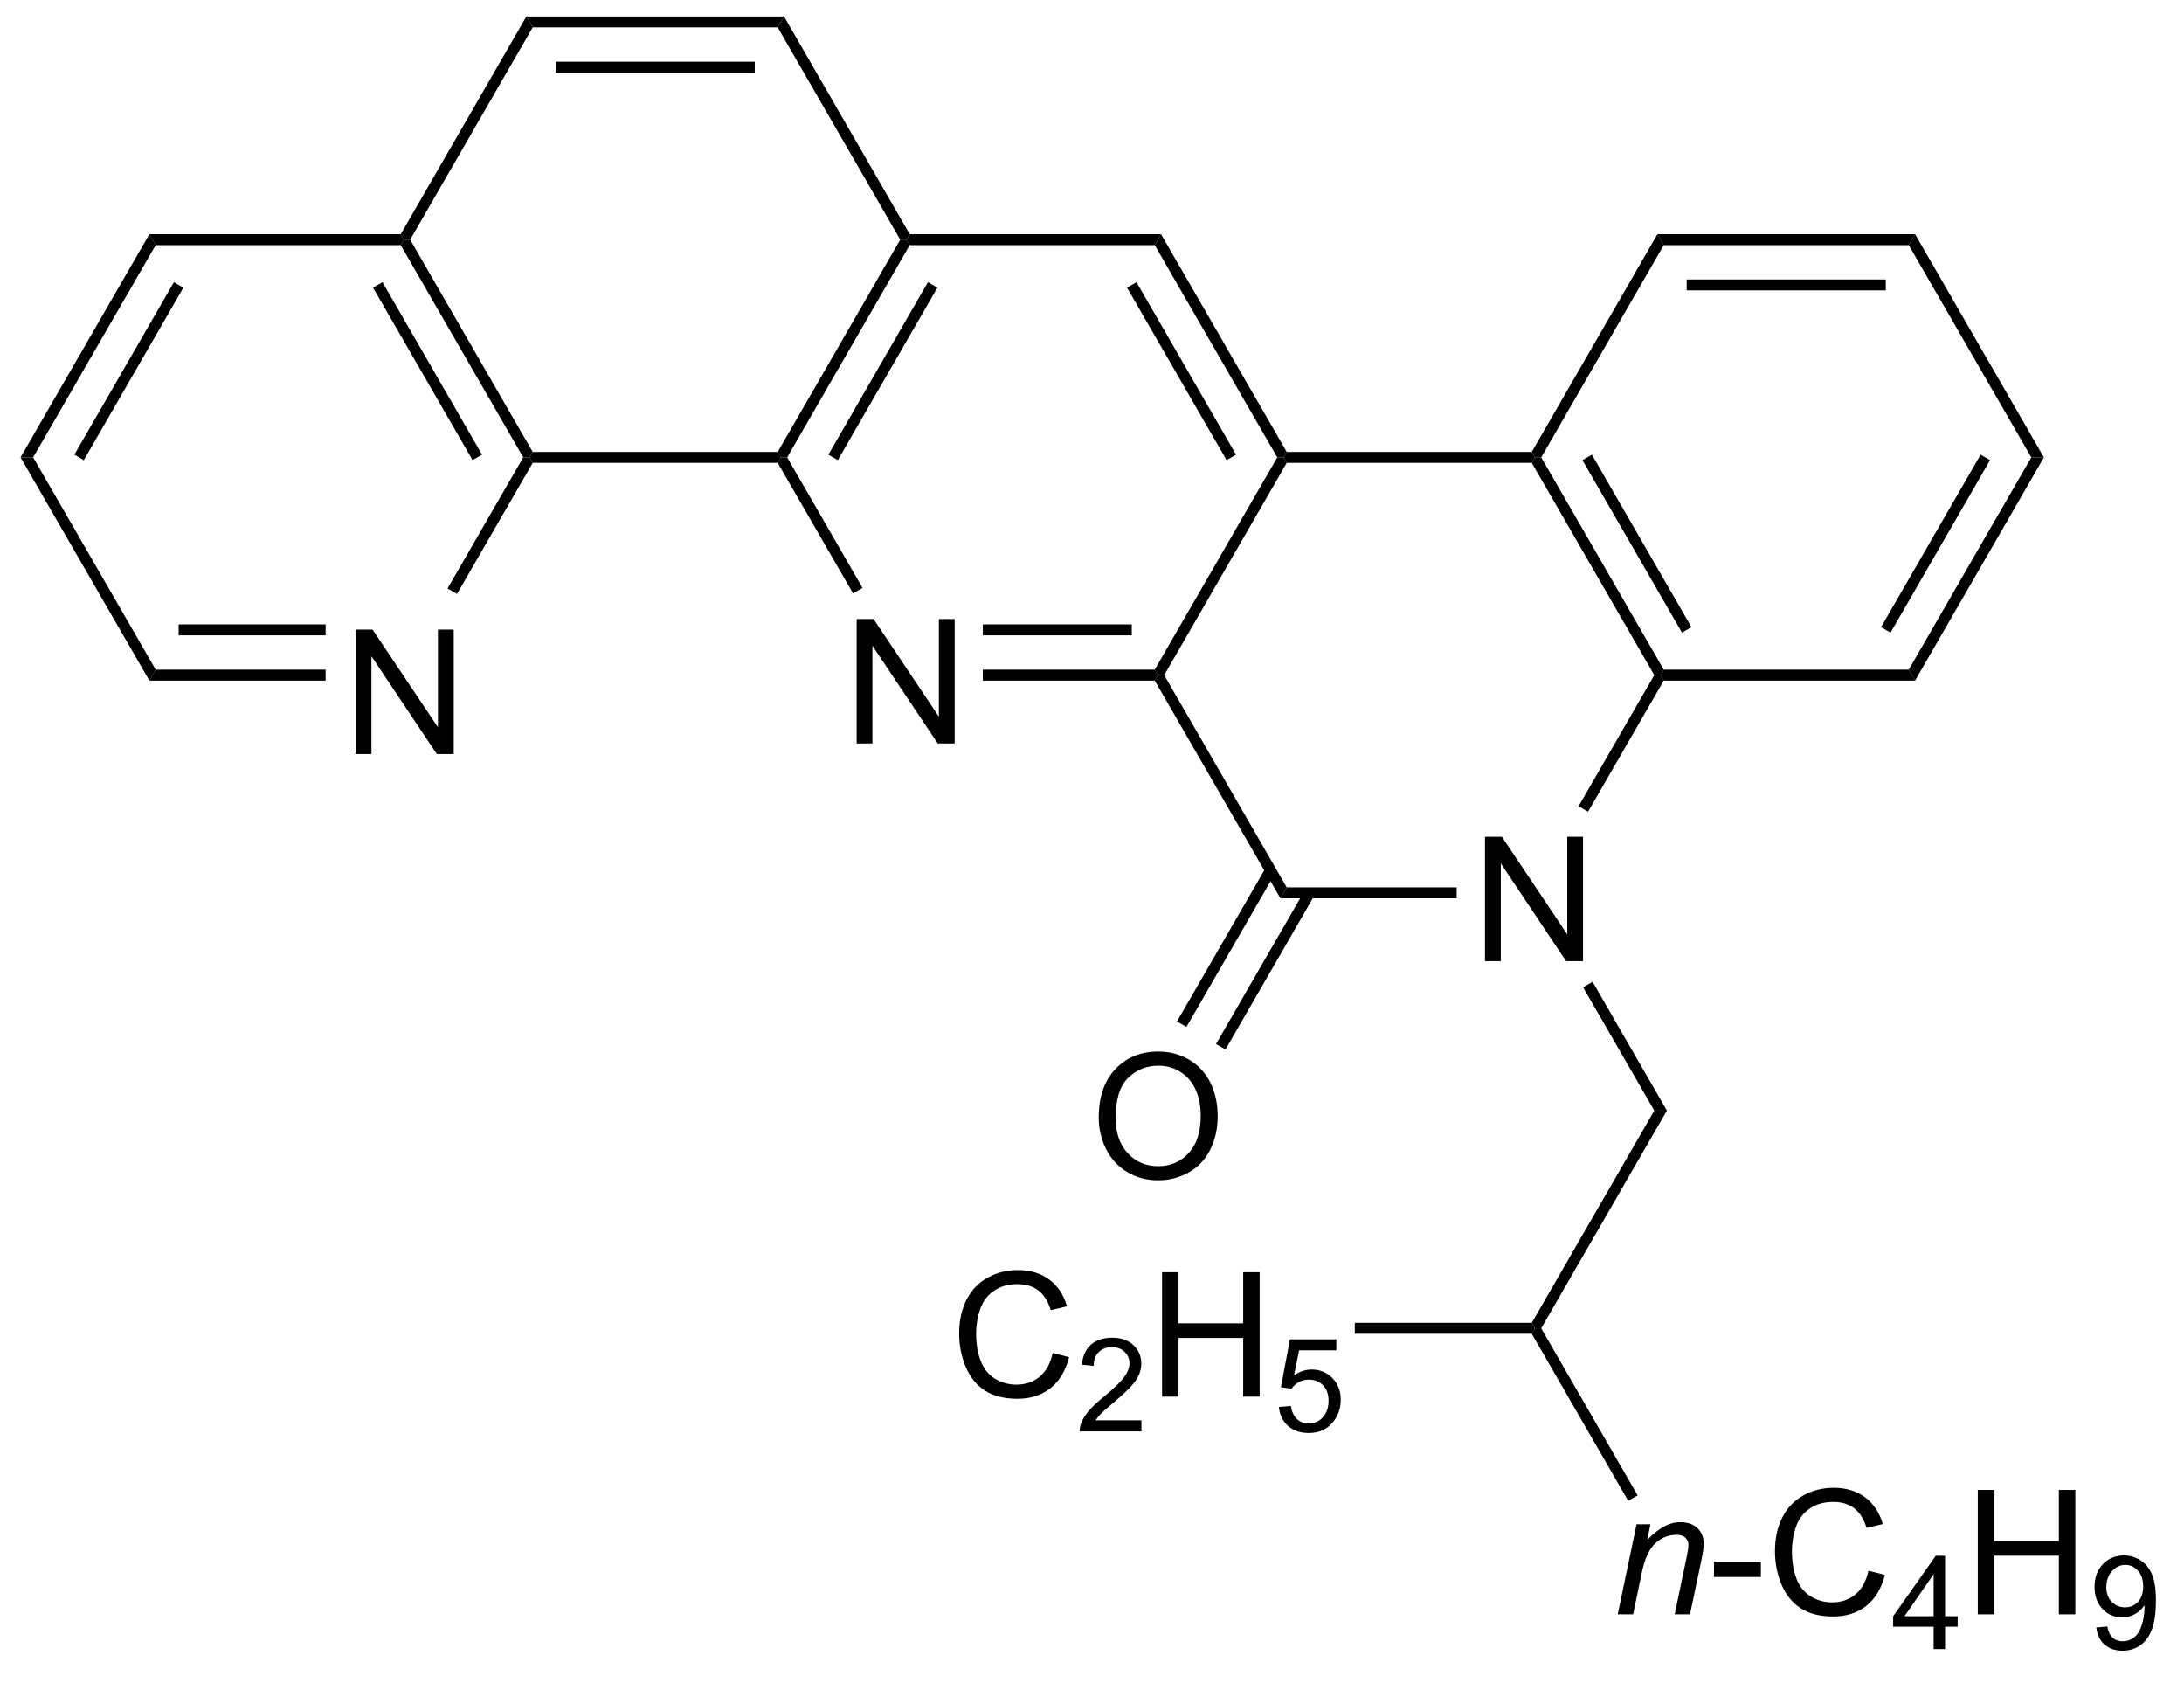 <?xml version="1.0" encoding="UTF-8"?>
<!DOCTYPE svg PUBLIC '-//W3C//DTD SVG 1.0//EN'
          'http://www.w3.org/TR/2001/REC-SVG-20010904/DTD/svg10.dtd'>
<svg stroke-dasharray="none" shape-rendering="auto" xmlns="http://www.w3.org/2000/svg" font-family="'Dialog'" text-rendering="auto" width="137" fill-opacity="1" color-interpolation="auto" color-rendering="auto" preserveAspectRatio="xMidYMid meet" font-size="12px" viewBox="0 0 137 106" fill="black" xmlns:xlink="http://www.w3.org/1999/xlink" stroke="black" image-rendering="auto" stroke-miterlimit="10" stroke-linecap="square" stroke-linejoin="miter" font-style="normal" stroke-width="1" height="106" stroke-dashoffset="0" font-weight="normal" stroke-opacity="1"
><!--Generated by the Batik Graphics2D SVG Generator--><defs id="genericDefs"
  /><g
  ><defs id="defs1"
    ><clipPath clipPathUnits="userSpaceOnUse" id="clipPath1"
      ><path d="M0.646 0.646 L103.142 0.646 L103.142 79.537 L0.646 79.537 L0.646 0.646 Z"
      /></clipPath
      ><clipPath clipPathUnits="userSpaceOnUse" id="clipPath2"
      ><path d="M95.622 642.981 L95.622 719.679 L195.269 719.679 L195.269 642.981 Z"
      /></clipPath
    ></defs
    ><g transform="scale(1.333,1.333) translate(-0.646,-0.646) matrix(1.029,0,0,1.029,-97.711,-660.724)"
    ><path d="M111.85 677.206 L111.85 671.515 L112.624 671.515 L115.613 675.982 L115.613 671.515 L116.335 671.515 L116.335 677.206 L115.561 677.206 L112.572 672.734 L112.572 677.206 L111.85 677.206 Z" stroke="none" clip-path="url(#clipPath2)"
    /></g
    ><g transform="matrix(1.371,0,0,1.371,-131.143,-881.827)"
    ><path d="M102.489 674.331 L102.778 673.831 L110.554 673.831 L110.554 674.331 ZM103.828 672.261 L110.554 672.261 L110.554 671.761 L103.828 671.761 Z" stroke="none" clip-path="url(#clipPath2)"
    /></g
    ><g transform="matrix(1.371,0,0,1.371,-131.143,-881.827)"
    ><path d="M116.565 670.369 L116.132 670.119 L119.595 664.122 L119.883 664.122 L120.028 664.372 Z" stroke="none" clip-path="url(#clipPath2)"
    /></g
    ><g transform="matrix(1.371,0,0,1.371,-131.143,-881.827)"
    ><path d="M120.028 663.872 L119.883 664.122 L119.595 664.122 L113.989 654.412 L114.133 654.162 L114.422 654.162 ZM117.71 663.997 L113.155 656.107 L112.722 656.357 L117.277 664.247 Z" stroke="none" clip-path="url(#clipPath2)"
    /></g
    ><g transform="matrix(1.371,0,0,1.371,-131.143,-881.827)"
    ><path d="M113.989 653.912 L114.133 654.162 L113.989 654.412 L102.778 654.412 L102.489 653.912 Z" stroke="none" clip-path="url(#clipPath2)"
    /></g
    ><g transform="matrix(1.371,0,0,1.371,-131.143,-881.827)"
    ><path d="M102.489 653.912 L102.778 654.412 L97.172 664.122 L96.595 664.122 ZM103.612 656.107 L99.057 663.997 L99.49 664.247 L104.045 656.357 Z" stroke="none" clip-path="url(#clipPath2)"
    /></g
    ><g transform="matrix(1.371,0,0,1.371,-131.143,-881.827)"
    ><path d="M96.595 664.122 L97.172 664.122 L102.778 673.831 L102.489 674.331 Z" stroke="none" clip-path="url(#clipPath2)"
    /></g
    ><g transform="matrix(1.371,0,0,1.371,-131.143,-881.827)"
    ><path d="M120.028 664.372 L119.883 664.122 L120.028 663.872 L131.239 663.872 L131.383 664.122 L131.239 664.372 Z" stroke="none" clip-path="url(#clipPath2)"
    /></g
    ><g transform="matrix(1.371,0,0,1.371,-131.143,-881.827)"
    ><path d="M131.672 664.122 L131.383 664.122 L131.239 663.872 L136.845 654.162 L137.133 654.162 L137.278 654.412 ZM133.99 664.247 L138.545 656.357 L138.112 656.107 L133.557 663.997 Z" stroke="none" clip-path="url(#clipPath2)"
    /></g
    ><g transform="matrix(1.371,0,0,1.371,-131.143,-881.827)"
    ><path d="M137.278 653.912 L137.133 654.162 L136.845 654.162 L131.239 644.453 L131.528 643.953 Z" stroke="none" clip-path="url(#clipPath2)"
    /></g
    ><g transform="matrix(1.371,0,0,1.371,-131.143,-881.827)"
    ><path d="M131.528 643.953 L131.239 644.453 L120.028 644.453 L119.739 643.953 ZM130.188 646.023 L121.078 646.023 L121.078 646.523 L130.188 646.523 Z" stroke="none" clip-path="url(#clipPath2)"
    /></g
    ><g transform="matrix(1.371,0,0,1.371,-131.143,-881.827)"
    ><path d="M119.739 643.953 L120.028 644.453 L114.422 654.162 L114.133 654.162 L113.989 653.912 Z" stroke="none" clip-path="url(#clipPath2)"
    /></g
    ><g transform="matrix(1.371,0,0,1.371,-131.143,-881.827)"
    ><path d="M134.85 677.206 L134.85 671.515 L135.624 671.515 L138.613 675.982 L138.613 671.515 L139.335 671.515 L139.335 677.206 L138.561 677.206 L135.572 672.734 L135.572 677.206 L134.85 677.206 Z" stroke="none" clip-path="url(#clipPath2)"
    /></g
    ><g transform="matrix(1.371,0,0,1.371,-131.143,-881.827)"
    ><path d="M131.239 664.372 L131.383 664.122 L131.672 664.122 L135.12 670.093 L134.687 670.343 Z" stroke="none" clip-path="url(#clipPath2)"
    /></g
    ><g transform="matrix(1.371,0,0,1.371,-131.143,-881.827)"
    ><path d="M140.623 674.331 L140.623 673.831 L148.489 673.831 L148.633 674.081 L148.489 674.331 ZM140.623 672.261 L147.438 672.261 L147.438 671.761 L140.623 671.761 Z" stroke="none" clip-path="url(#clipPath2)"
    /></g
    ><g transform="matrix(1.371,0,0,1.371,-131.143,-881.827)"
    ><path d="M148.922 674.081 L148.633 674.081 L148.489 673.831 L154.095 664.122 L154.383 664.122 L154.528 664.372 Z" stroke="none" clip-path="url(#clipPath2)"
    /></g
    ><g transform="matrix(1.371,0,0,1.371,-131.143,-881.827)"
    ><path d="M154.528 663.872 L154.383 664.122 L154.095 664.122 L148.489 654.412 L148.778 653.912 ZM152.209 663.997 L147.655 656.107 L147.222 656.357 L151.776 664.247 Z" stroke="none" clip-path="url(#clipPath2)"
    /></g
    ><g transform="matrix(1.371,0,0,1.371,-131.143,-881.827)"
    ><path d="M148.778 653.912 L148.489 654.412 L137.278 654.412 L137.133 654.162 L137.278 653.912 Z" stroke="none" clip-path="url(#clipPath2)"
    /></g
    ><g transform="matrix(1.371,0,0,1.371,-131.143,-881.827)"
    ><path d="M163.6 687.165 L163.6 681.475 L164.374 681.475 L167.363 685.941 L167.363 681.475 L168.085 681.475 L168.085 687.165 L167.311 687.165 L164.322 682.693 L164.322 687.165 L163.6 687.165 Z" stroke="none" clip-path="url(#clipPath2)"
    /></g
    ><g transform="matrix(1.371,0,0,1.371,-131.143,-881.827)"
    ><path d="M148.489 674.331 L148.633 674.081 L148.922 674.081 L154.528 683.79 L154.239 684.29 Z" stroke="none" clip-path="url(#clipPath2)"
    /></g
    ><g transform="matrix(1.371,0,0,1.371,-131.143,-881.827)"
    ><path d="M154.239 684.29 L154.528 683.79 L162.304 683.79 L162.304 684.29 Z" stroke="none" clip-path="url(#clipPath2)"
    /></g
    ><g transform="matrix(1.371,0,0,1.371,-131.143,-881.827)"
    ><path d="M168.315 680.328 L167.882 680.078 L171.345 674.081 L171.633 674.081 L171.778 674.331 Z" stroke="none" clip-path="url(#clipPath2)"
    /></g
    ><g transform="matrix(1.371,0,0,1.371,-131.143,-881.827)"
    ><path d="M171.778 673.831 L171.633 674.081 L171.345 674.081 L165.739 664.372 L165.883 664.122 L166.172 664.122 ZM173.045 671.886 L168.49 663.997 L168.057 664.247 L172.612 672.136 Z" stroke="none" clip-path="url(#clipPath2)"
    /></g
    ><g transform="matrix(1.371,0,0,1.371,-131.143,-881.827)"
    ><path d="M171.778 674.331 L171.633 674.081 L171.778 673.831 L182.989 673.831 L183.278 674.331 Z" stroke="none" clip-path="url(#clipPath2)"
    /></g
    ><g transform="matrix(1.371,0,0,1.371,-131.143,-881.827)"
    ><path d="M183.278 674.331 L182.989 673.831 L188.595 664.122 L189.172 664.122 ZM182.155 672.136 L186.709 664.247 L186.276 663.997 L181.722 671.886 Z" stroke="none" clip-path="url(#clipPath2)"
    /></g
    ><g transform="matrix(1.371,0,0,1.371,-131.143,-881.827)"
    ><path d="M189.172 664.122 L188.595 664.122 L182.989 654.412 L183.278 653.912 Z" stroke="none" clip-path="url(#clipPath2)"
    /></g
    ><g transform="matrix(1.371,0,0,1.371,-131.143,-881.827)"
    ><path d="M183.278 653.912 L182.989 654.412 L171.778 654.412 L171.489 653.912 ZM181.938 655.982 L172.828 655.982 L172.828 656.482 L181.938 656.482 Z" stroke="none" clip-path="url(#clipPath2)"
    /></g
    ><g transform="matrix(1.371,0,0,1.371,-131.143,-881.827)"
    ><path d="M171.489 653.912 L171.778 654.412 L166.172 664.122 L165.883 664.122 L165.739 663.872 Z" stroke="none" clip-path="url(#clipPath2)"
    /></g
    ><g transform="matrix(1.371,0,0,1.371,-131.143,-881.827)"
    ><path d="M145.927 694.319 Q145.927 692.901 146.688 692.102 Q147.449 691.299 148.652 691.299 Q149.439 691.299 150.07 691.677 Q150.704 692.053 151.035 692.725 Q151.369 693.398 151.369 694.252 Q151.369 695.119 151.02 695.802 Q150.671 696.486 150.029 696.837 Q149.389 697.189 148.647 697.189 Q147.845 697.189 147.21 696.801 Q146.579 696.41 146.253 695.74 Q145.927 695.067 145.927 694.319 ZM146.703 694.33 Q146.703 695.36 147.255 695.952 Q147.808 696.543 148.644 696.543 Q149.493 696.543 150.042 695.945 Q150.593 695.347 150.593 694.25 Q150.593 693.553 150.357 693.036 Q150.122 692.518 149.669 692.234 Q149.219 691.946 148.655 691.946 Q147.855 691.946 147.278 692.498 Q146.703 693.046 146.703 694.33 Z" stroke="none" clip-path="url(#clipPath2)"
    /></g
    ><g transform="matrix(1.371,0,0,1.371,-131.143,-881.827)"
    ><path d="M153.571 682.884 L149.507 689.923 L149.94 690.173 L154.004 683.134 ZM155.358 683.915 L151.293 690.955 L151.726 691.205 L155.791 684.165 Z" stroke="none" clip-path="url(#clipPath2)"
    /></g
    ><g transform="matrix(1.371,0,0,1.371,-131.143,-881.827)"
    ><path d="M166.172 703.959 L165.883 703.959 L165.739 703.709 L171.345 694 L171.922 694 Z" stroke="none" clip-path="url(#clipPath2)"
    /></g
    ><g transform="matrix(1.371,0,0,1.371,-131.143,-881.827)"
    ><path d="M171.922 694 L171.345 694 L168.088 688.359 L168.521 688.109 Z" stroke="none" clip-path="url(#clipPath2)"
    /></g
    ><g transform="matrix(1.371,0,0,1.371,-131.143,-881.827)"
    ><path d="M143.819 705.089 L144.572 705.278 Q144.336 706.207 143.72 706.696 Q143.105 707.182 142.217 707.182 Q141.296 707.182 140.719 706.807 Q140.144 706.432 139.841 705.723 Q139.541 705.011 139.541 704.196 Q139.541 703.306 139.88 702.646 Q140.222 701.983 140.848 701.639 Q141.474 701.295 142.227 701.295 Q143.081 701.295 143.664 701.73 Q144.246 702.164 144.476 702.954 L143.733 703.127 Q143.537 702.506 143.159 702.224 Q142.784 701.939 142.212 701.939 Q141.557 701.939 141.114 702.255 Q140.674 702.568 140.496 703.099 Q140.317 703.629 140.317 704.191 Q140.317 704.918 140.53 705.459 Q140.742 706 141.187 706.269 Q141.635 706.535 142.155 706.535 Q142.786 706.535 143.224 706.17 Q143.664 705.806 143.819 705.089 Z" stroke="none" clip-path="url(#clipPath2)"
    /></g
    ><g transform="matrix(1.371,0,0,1.371,-131.143,-881.827)"
    ><path d="M147.88 708.169 L147.88 708.674 L145.058 708.674 Q145.052 708.484 145.12 708.309 Q145.227 708.022 145.464 707.742 Q145.702 707.463 146.15 707.096 Q146.845 706.525 147.09 706.192 Q147.334 705.858 147.334 705.561 Q147.334 705.25 147.111 705.037 Q146.89 704.821 146.531 704.821 Q146.153 704.821 145.925 705.048 Q145.698 705.275 145.696 705.677 L145.157 705.623 Q145.213 705.019 145.574 704.705 Q145.935 704.388 146.543 704.388 Q147.158 704.388 147.515 704.73 Q147.874 705.07 147.874 705.572 Q147.874 705.828 147.769 706.077 Q147.665 706.323 147.42 706.597 Q147.177 706.871 146.613 707.348 Q146.141 707.744 146.007 707.886 Q145.873 708.028 145.786 708.169 L147.88 708.169 Z" stroke="none" clip-path="url(#clipPath2)"
    /></g
    ><g transform="matrix(1.371,0,0,1.371,-131.143,-881.827)"
    ><path d="M148.825 707.084 L148.825 701.393 L149.578 701.393 L149.578 703.73 L152.536 703.73 L152.536 701.393 L153.289 701.393 L153.289 707.084 L152.536 707.084 L152.536 704.4 L149.578 704.4 L149.578 707.084 L148.825 707.084 Z" stroke="none" clip-path="url(#clipPath2)"
    /></g
    ><g transform="matrix(1.371,0,0,1.371,-131.143,-881.827)"
    ><path d="M154.169 707.556 L154.718 707.509 Q154.78 707.911 155.001 708.113 Q155.225 708.315 155.539 708.315 Q155.918 708.315 156.18 708.029 Q156.442 707.744 156.442 707.273 Q156.442 706.824 156.189 706.566 Q155.939 706.306 155.531 706.306 Q155.277 706.306 155.073 706.422 Q154.869 706.537 154.753 706.719 L154.262 706.655 L154.675 704.464 L156.797 704.464 L156.797 704.965 L155.095 704.965 L154.864 706.112 Q155.248 705.844 155.671 705.844 Q156.23 705.844 156.614 706.232 Q156.999 706.619 156.999 707.226 Q156.999 707.806 156.661 708.227 Q156.25 708.748 155.539 708.748 Q154.957 708.748 154.588 708.422 Q154.221 708.094 154.169 707.556 Z" stroke="none" clip-path="url(#clipPath2)"
    /></g
    ><g transform="matrix(1.371,0,0,1.371,-131.143,-881.827)"
    ><path d="M157.643 704.209 L157.643 703.709 L165.739 703.709 L165.883 703.959 L165.739 704.209 Z" stroke="none" clip-path="url(#clipPath2)"
    /></g
    ><g transform="matrix(1.371,0,0,1.371,-131.143,-881.827)"
    ><path d="M169.673 717.043 L170.534 712.921 L171.171 712.921 L171.021 713.638 Q171.435 713.216 171.795 713.022 Q172.157 712.827 172.535 712.827 Q173.034 712.827 173.319 713.099 Q173.606 713.371 173.606 713.824 Q173.606 714.054 173.505 714.546 L172.98 717.043 L172.279 717.043 L172.825 714.429 Q172.907 714.049 172.907 713.868 Q172.907 713.661 172.765 713.534 Q172.623 713.405 172.356 713.405 Q171.815 713.405 171.394 713.793 Q170.974 714.181 170.775 715.126 L170.377 717.043 L169.673 717.043 Z" stroke="none" clip-path="url(#clipPath2)"
    /></g
    ><g transform="matrix(1.371,0,0,1.371,-131.143,-881.827)"
    ><path d="M174.077 715.335 L174.077 714.631 L176.222 714.631 L176.222 715.335 L174.077 715.335 ZM181.144 715.048 L181.897 715.237 Q181.662 716.166 181.046 716.655 Q180.43 717.141 179.542 717.141 Q178.621 717.141 178.044 716.766 Q177.47 716.391 177.167 715.682 Q176.867 714.97 176.867 714.155 Q176.867 713.265 177.206 712.605 Q177.547 711.942 178.173 711.598 Q178.8 711.254 179.553 711.254 Q180.407 711.254 180.989 711.689 Q181.571 712.124 181.802 712.913 L181.059 713.086 Q180.862 712.465 180.484 712.183 Q180.109 711.899 179.537 711.899 Q178.882 711.899 178.44 712.214 Q178 712.527 177.821 713.058 Q177.643 713.588 177.643 714.15 Q177.643 714.877 177.855 715.418 Q178.067 715.959 178.512 716.228 Q178.96 716.495 179.48 716.495 Q180.112 716.495 180.549 716.13 Q180.989 715.765 181.144 715.048 Z" stroke="none" clip-path="url(#clipPath2)"
    /></g
    ><g transform="matrix(1.371,0,0,1.371,-131.143,-881.827)"
    ><path d="M184.126 718.633 L184.126 717.61 L182.274 717.61 L182.274 717.131 L184.223 714.365 L184.65 714.365 L184.65 717.131 L185.226 717.131 L185.226 717.61 L184.65 717.61 L184.65 718.633 L184.126 718.633 ZM184.126 717.131 L184.126 715.206 L182.791 717.131 L184.126 717.131 Z" stroke="none" clip-path="url(#clipPath2)"
    /></g
    ><g transform="matrix(1.371,0,0,1.371,-131.143,-881.827)"
    ><path d="M186.146 717.043 L186.146 711.352 L186.899 711.352 L186.899 713.689 L189.857 713.689 L189.857 711.352 L190.61 711.352 L190.61 717.043 L189.857 717.043 L189.857 714.36 L186.899 714.36 L186.899 717.043 L186.146 717.043 Z" stroke="none" clip-path="url(#clipPath2)"
    /></g
    ><g transform="matrix(1.371,0,0,1.371,-131.143,-881.827)"
    ><path d="M191.568 717.645 L192.072 717.599 Q192.137 717.954 192.317 718.115 Q192.498 718.274 192.779 718.274 Q193.022 718.274 193.202 718.163 Q193.385 718.053 193.501 717.869 Q193.617 717.684 193.695 717.37 Q193.775 717.055 193.775 716.729 Q193.775 716.694 193.773 716.624 Q193.615 716.875 193.342 717.03 Q193.07 717.185 192.754 717.185 Q192.224 717.185 191.857 716.801 Q191.49 716.417 191.49 715.788 Q191.49 715.139 191.873 714.744 Q192.255 714.348 192.831 714.348 Q193.249 714.348 193.592 714.573 Q193.938 714.796 194.116 715.211 Q194.297 715.625 194.297 716.411 Q194.297 717.23 194.118 717.715 Q193.941 718.198 193.59 718.453 Q193.239 718.707 192.767 718.707 Q192.267 718.707 191.948 718.429 Q191.632 718.15 191.568 717.645 ZM193.714 715.763 Q193.714 715.31 193.474 715.046 Q193.233 714.78 192.895 714.78 Q192.546 714.78 192.286 715.066 Q192.028 715.351 192.028 715.805 Q192.028 716.213 192.274 716.469 Q192.521 716.723 192.882 716.723 Q193.245 716.723 193.48 716.469 Q193.714 716.213 193.714 715.763 Z" stroke="none" clip-path="url(#clipPath2)"
    /></g
    ><g transform="matrix(1.371,0,0,1.371,-131.143,-881.827)"
    ><path d="M165.739 704.209 L165.883 703.959 L166.172 703.959 L170.584 711.6 L170.151 711.85 Z" stroke="none" clip-path="url(#clipPath2)"
    /></g
    ><g transform="matrix(1.371,0,0,1.371,-131.143,-881.827)"
    ><path d="M154.528 664.372 L154.383 664.122 L154.528 663.872 L165.739 663.872 L165.883 664.122 L165.739 664.372 Z" stroke="none" clip-path="url(#clipPath2)"
    /></g
  ></g
></svg
>
